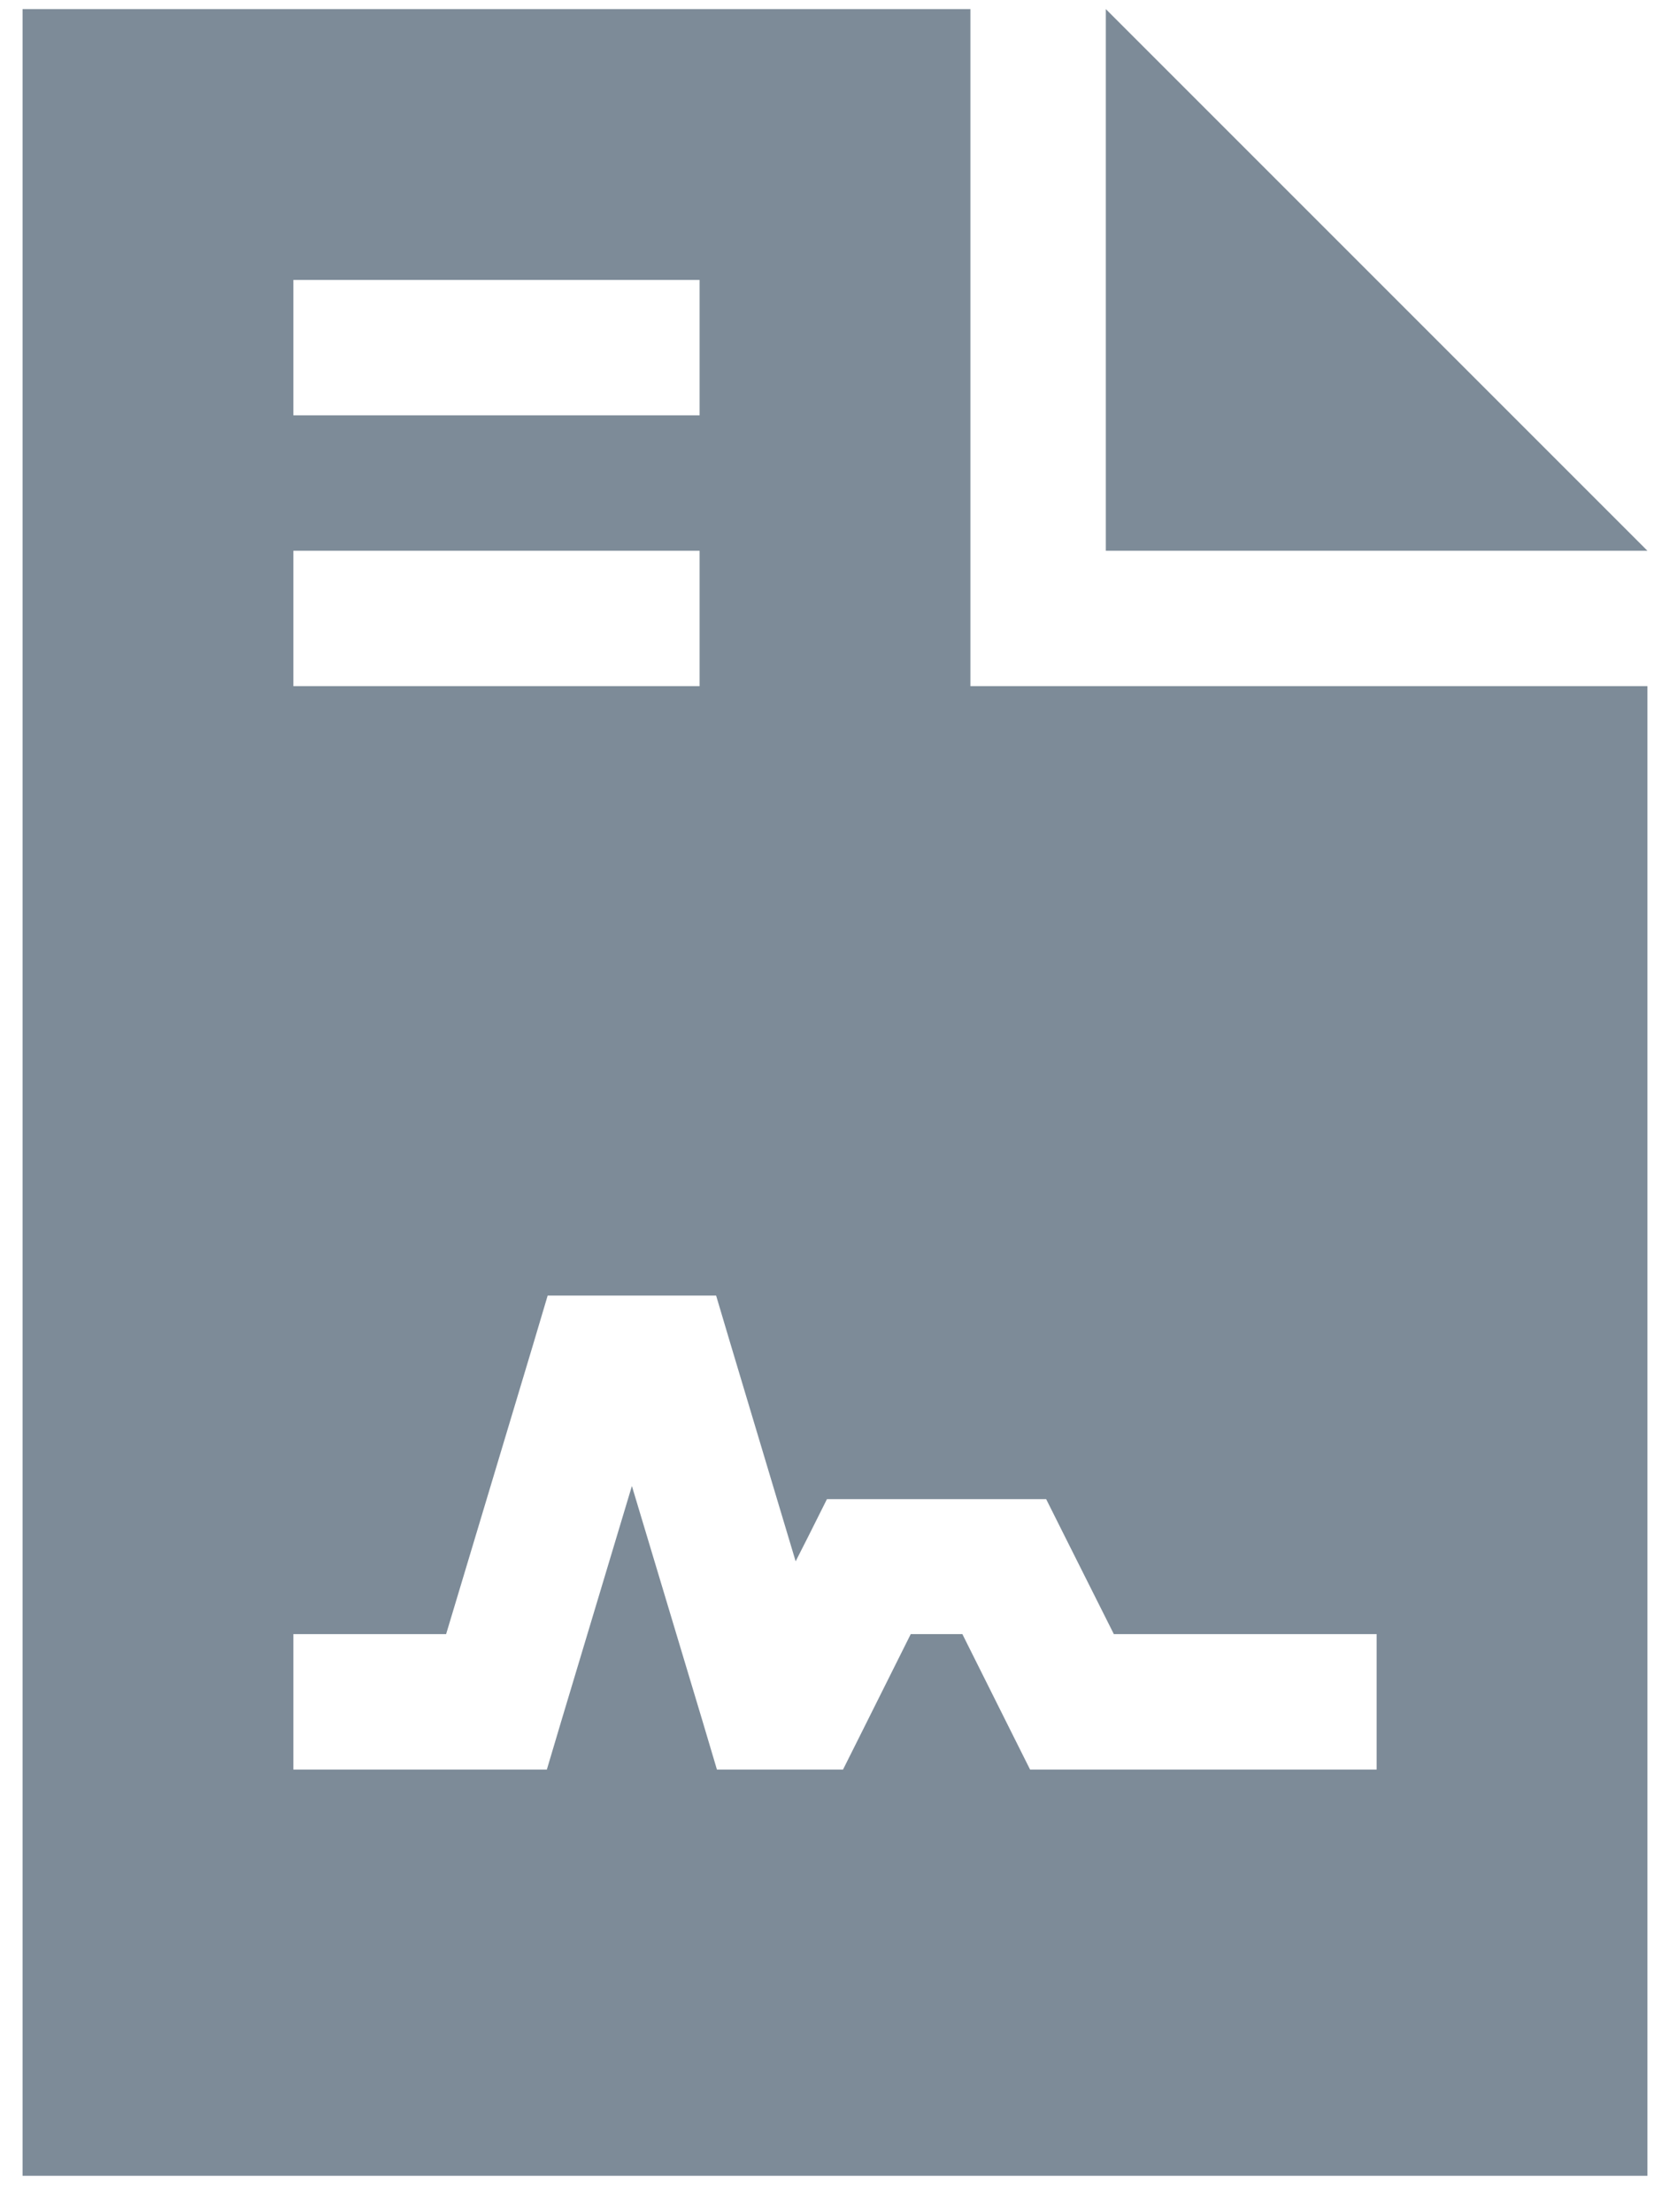 <svg xmlns="http://www.w3.org/2000/svg" width="37" height="49" viewBox="0 0 37 49" fill="none"><g clip-path="url(#clip0_4006_26225)"><path d="M21.5 0.201H0.5V48.201H36.5V15.201H21.5V0.201ZM24.5 0.201V12.201H36.5L24.5 0.201ZM8 6.201H14H15.5V9.201H14H8H6.5V6.201H8ZM8 12.201H14H15.5V15.201H14H8H6.5V12.201H8ZM13.25 28.701H14.75H15.866L16.184 29.77L17.628 34.588L17.909 34.035L18.322 33.21H19.25H22.25H23.178L23.591 34.035L24.678 36.201H29H30.5V39.201H29H23.75H22.822L22.409 38.376L21.322 36.201H20.178L19.091 38.376L18.678 39.201H17.75H17H15.884L15.566 38.132L14 32.92L12.434 38.132L12.116 39.201H11H8H6.5V36.201H8H9.884L11.816 29.77L12.134 28.701H13.25Z" fill="#7D8B98"></path></g><defs><clipPath id="clip0_4006_26225"><rect width="36" height="48" fill="white" transform="translate(0.5 0.201)"></rect></clipPath></defs></svg>